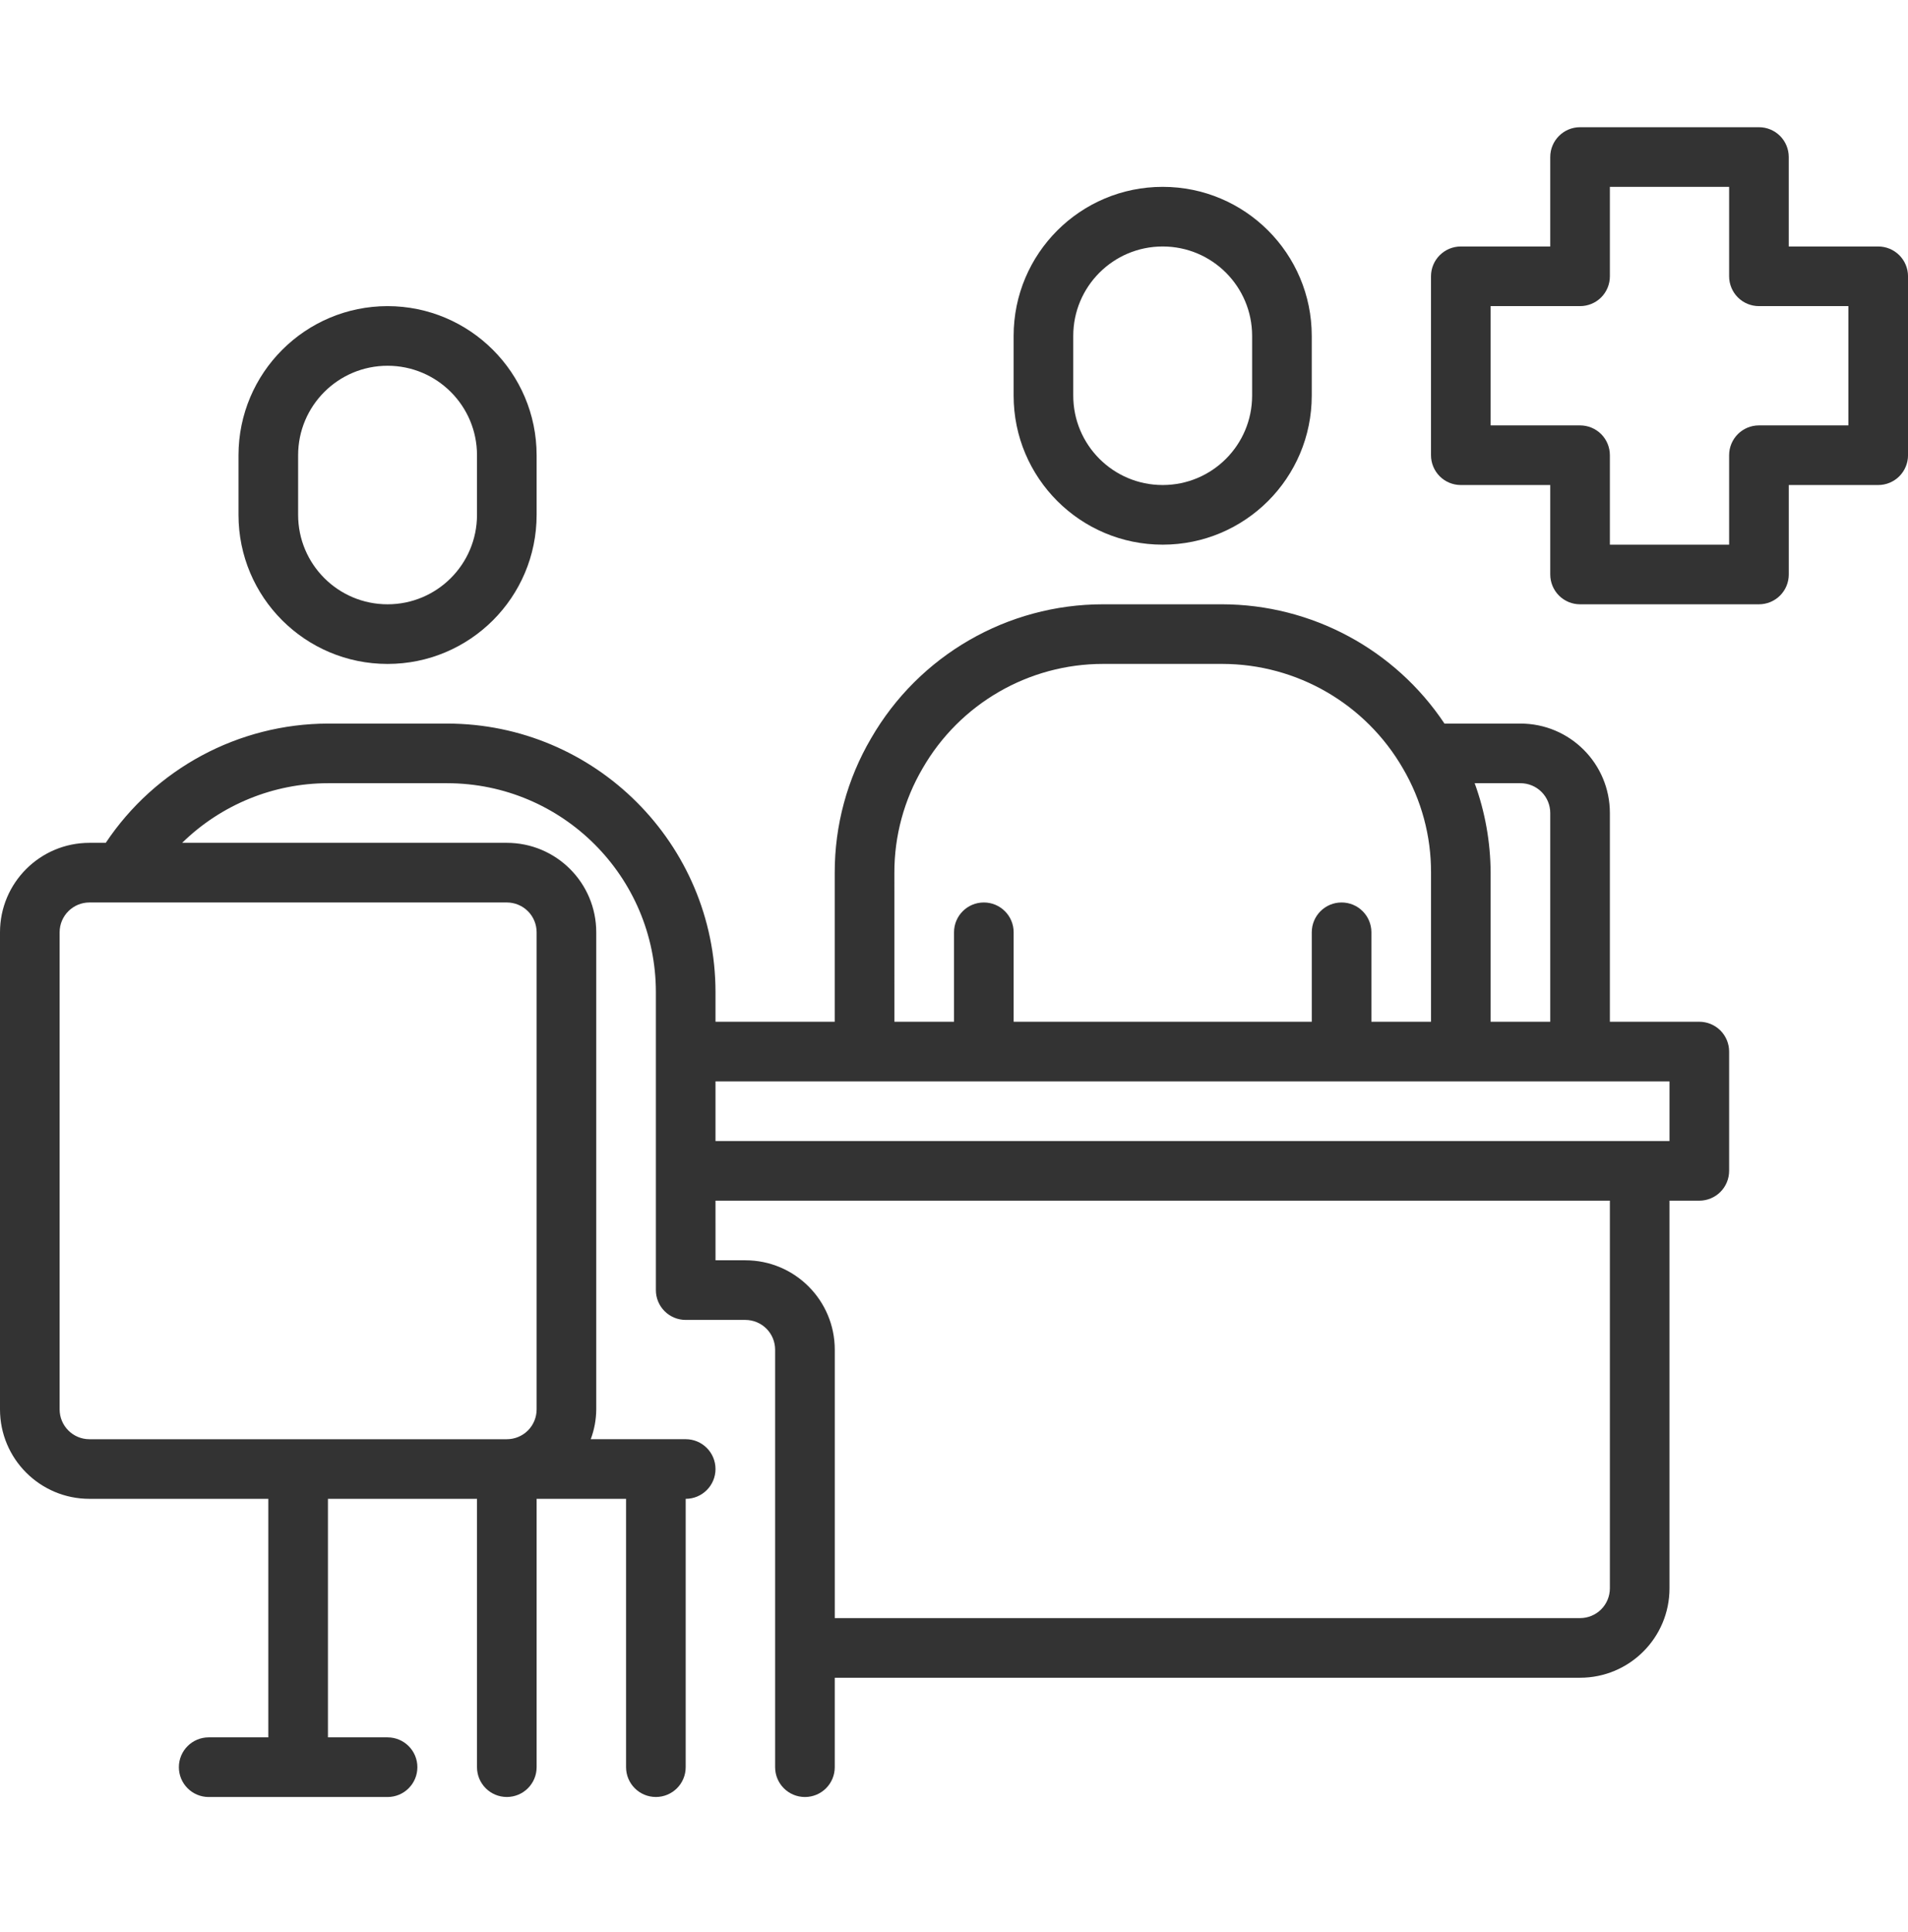 <svg width="80" height="81" viewBox="0 0 80 81" fill="none" xmlns="http://www.w3.org/2000/svg">
<g clip-path="url(#clip0_1690_6013)">
<path d="M16.25 12.833C12.8 12.836 10.003 15.633 10 19.083V21.583C10 25.036 12.796 27.833 16.25 27.833C19.703 27.833 22.5 25.036 22.5 21.583V19.083C22.497 15.633 19.7 12.836 16.25 12.833ZM20 21.583C20 23.655 18.321 25.333 16.25 25.333C14.178 25.333 12.5 23.655 12.5 21.583V19.083C12.5 17.012 14.178 15.333 16.25 15.333C18.321 15.333 20 17.012 20 19.083V21.583Z" fill="#333333"/>
<path d="M3.75 62.833H11.25V72.833H8.75C8.059 72.833 7.5 73.392 7.5 74.083C7.5 74.773 8.059 75.333 8.75 75.333H16.25C16.941 75.333 17.5 74.773 17.5 74.083C17.5 73.392 16.941 72.833 16.25 72.833H13.75V62.833H20V74.082C20 74.773 20.559 75.332 21.25 75.332C21.941 75.332 22.5 74.773 22.5 74.082V62.833H26.25V74.082C26.25 74.773 26.809 75.332 27.5 75.332C28.191 75.332 28.75 74.773 28.75 74.082V62.833C29.441 62.833 30 62.273 30 61.583C30 60.892 29.441 60.333 28.75 60.333H24.769C24.919 59.933 24.997 59.511 25 59.083V39.083C25 37.011 23.322 35.333 21.25 35.333H7.637C9.272 33.733 11.465 32.836 13.75 32.833H18.75C23.581 32.839 27.494 36.751 27.5 41.583V54.083C27.5 54.414 27.631 54.733 27.866 54.967C28.1 55.202 28.419 55.333 28.75 55.333H31.25C31.581 55.333 31.9 55.464 32.135 55.699C32.369 55.933 32.5 56.252 32.5 56.583V74.083C32.5 74.774 33.059 75.333 33.75 75.333C34.441 75.333 35 74.774 35 74.083V70.333H66.25C68.322 70.333 70 68.655 70 66.583V50.334H71.25C71.581 50.334 71.9 50.202 72.134 49.968C72.368 49.733 72.5 49.415 72.5 49.083V44.083C72.5 43.752 72.368 43.433 72.134 43.199C71.9 42.965 71.581 42.833 71.25 42.833H67.5V34.083C67.5 32.011 65.822 30.333 63.75 30.333H60.565C58.487 27.217 54.993 25.342 51.249 25.333H46.249C42.237 25.333 38.531 27.474 36.525 30.949C35.521 32.658 34.996 34.602 34.999 36.583V42.833H30V41.583C29.993 35.374 24.959 30.339 18.75 30.333H13.75C10.006 30.343 6.512 32.218 4.434 35.333H3.75C1.678 35.333 -0 37.012 -0 39.083V59.083C-0 61.155 1.678 62.833 3.75 62.833L3.75 62.833ZM63.75 32.833C64.081 32.833 64.4 32.964 64.634 33.198C64.869 33.433 65 33.751 65 34.083V42.833H62.5V36.583C62.494 35.305 62.269 34.036 61.831 32.833L63.75 32.833ZM37.5 36.583C37.497 35.045 37.907 33.533 38.685 32.208C40.244 29.501 43.129 27.832 46.25 27.832H51.25C54.379 27.836 57.263 29.508 58.825 32.217C59.6 33.542 60.007 35.048 60.001 36.583V42.833H57.501V39.083C57.501 38.392 56.941 37.833 56.251 37.833C55.56 37.833 55.001 38.392 55.001 39.083V42.833H42.501V39.083C42.501 38.392 41.941 37.833 41.251 37.833C40.56 37.833 40.001 38.392 40.001 39.083V42.833H37.501L37.5 36.583ZM30 45.333H70V47.833H30V45.333ZM30 50.333H67.5V66.583C67.5 66.914 67.369 67.233 67.135 67.467C66.9 67.701 66.582 67.833 66.25 67.833H35.001V56.583C35.001 54.511 33.323 52.833 31.251 52.833H30.001L30 50.333ZM2.5 39.083C2.5 38.393 3.06 37.833 3.75 37.833H21.25C21.582 37.833 21.9 37.965 22.135 38.199C22.369 38.433 22.5 38.752 22.5 39.083V59.083C22.5 59.415 22.369 59.733 22.135 59.968C21.9 60.202 21.582 60.334 21.25 60.334H3.75C3.06 60.334 2.5 59.774 2.5 59.084V39.083Z" fill="#333333"/>
<path d="M78.75 10.333H75V6.583C75 6.252 74.869 5.933 74.635 5.699C74.4 5.464 74.082 5.333 73.75 5.333H66.25C65.56 5.333 65 5.892 65 6.583V10.333H61.25C60.56 10.333 60 10.892 60 11.583V19.083C60 19.414 60.132 19.733 60.366 19.967C60.6 20.202 60.919 20.333 61.25 20.333H65V24.083C65 24.414 65.132 24.733 65.366 24.967C65.6 25.202 65.919 25.333 66.25 25.333H73.75C74.082 25.333 74.4 25.202 74.635 24.967C74.869 24.733 75.001 24.414 75.001 24.083V20.333H78.751C79.082 20.333 79.4 20.202 79.635 19.967C79.869 19.733 80.001 19.414 80.001 19.083V11.583C80.001 11.252 79.869 10.933 79.635 10.699C79.4 10.464 79.082 10.333 78.75 10.333ZM77.5 17.833H73.75C73.06 17.833 72.5 18.392 72.5 19.083V22.833H67.5V19.083C67.5 18.752 67.369 18.433 67.135 18.199C66.9 17.964 66.582 17.833 66.25 17.833H62.5V12.833H66.25C66.582 12.833 66.9 12.702 67.135 12.467C67.369 12.233 67.5 11.914 67.5 11.583V7.833H72.5V11.583C72.5 11.914 72.632 12.233 72.866 12.467C73.1 12.702 73.419 12.833 73.75 12.833H77.5L77.5 17.833Z" fill="#333333"/>
<path d="M55 16.583V14.083C55 10.63 52.203 7.833 48.75 7.833C45.297 7.833 42.5 10.63 42.5 14.083V16.583C42.5 20.036 45.297 22.833 48.75 22.833C52.203 22.833 55 20.036 55 16.583ZM45 16.583V14.083C45 12.011 46.678 10.333 48.75 10.333C50.822 10.333 52.5 12.011 52.5 14.083V16.583C52.5 18.655 50.822 20.333 48.75 20.333C46.678 20.333 45 18.655 45 16.583Z" fill="#333333"/>
</g>
<defs>
<clipPath id="clip0_1690_6013">
<rect width="80" height="80" fill="white" transform="translate(0 0.333)"/>
</clipPath>
</defs>
</svg>
